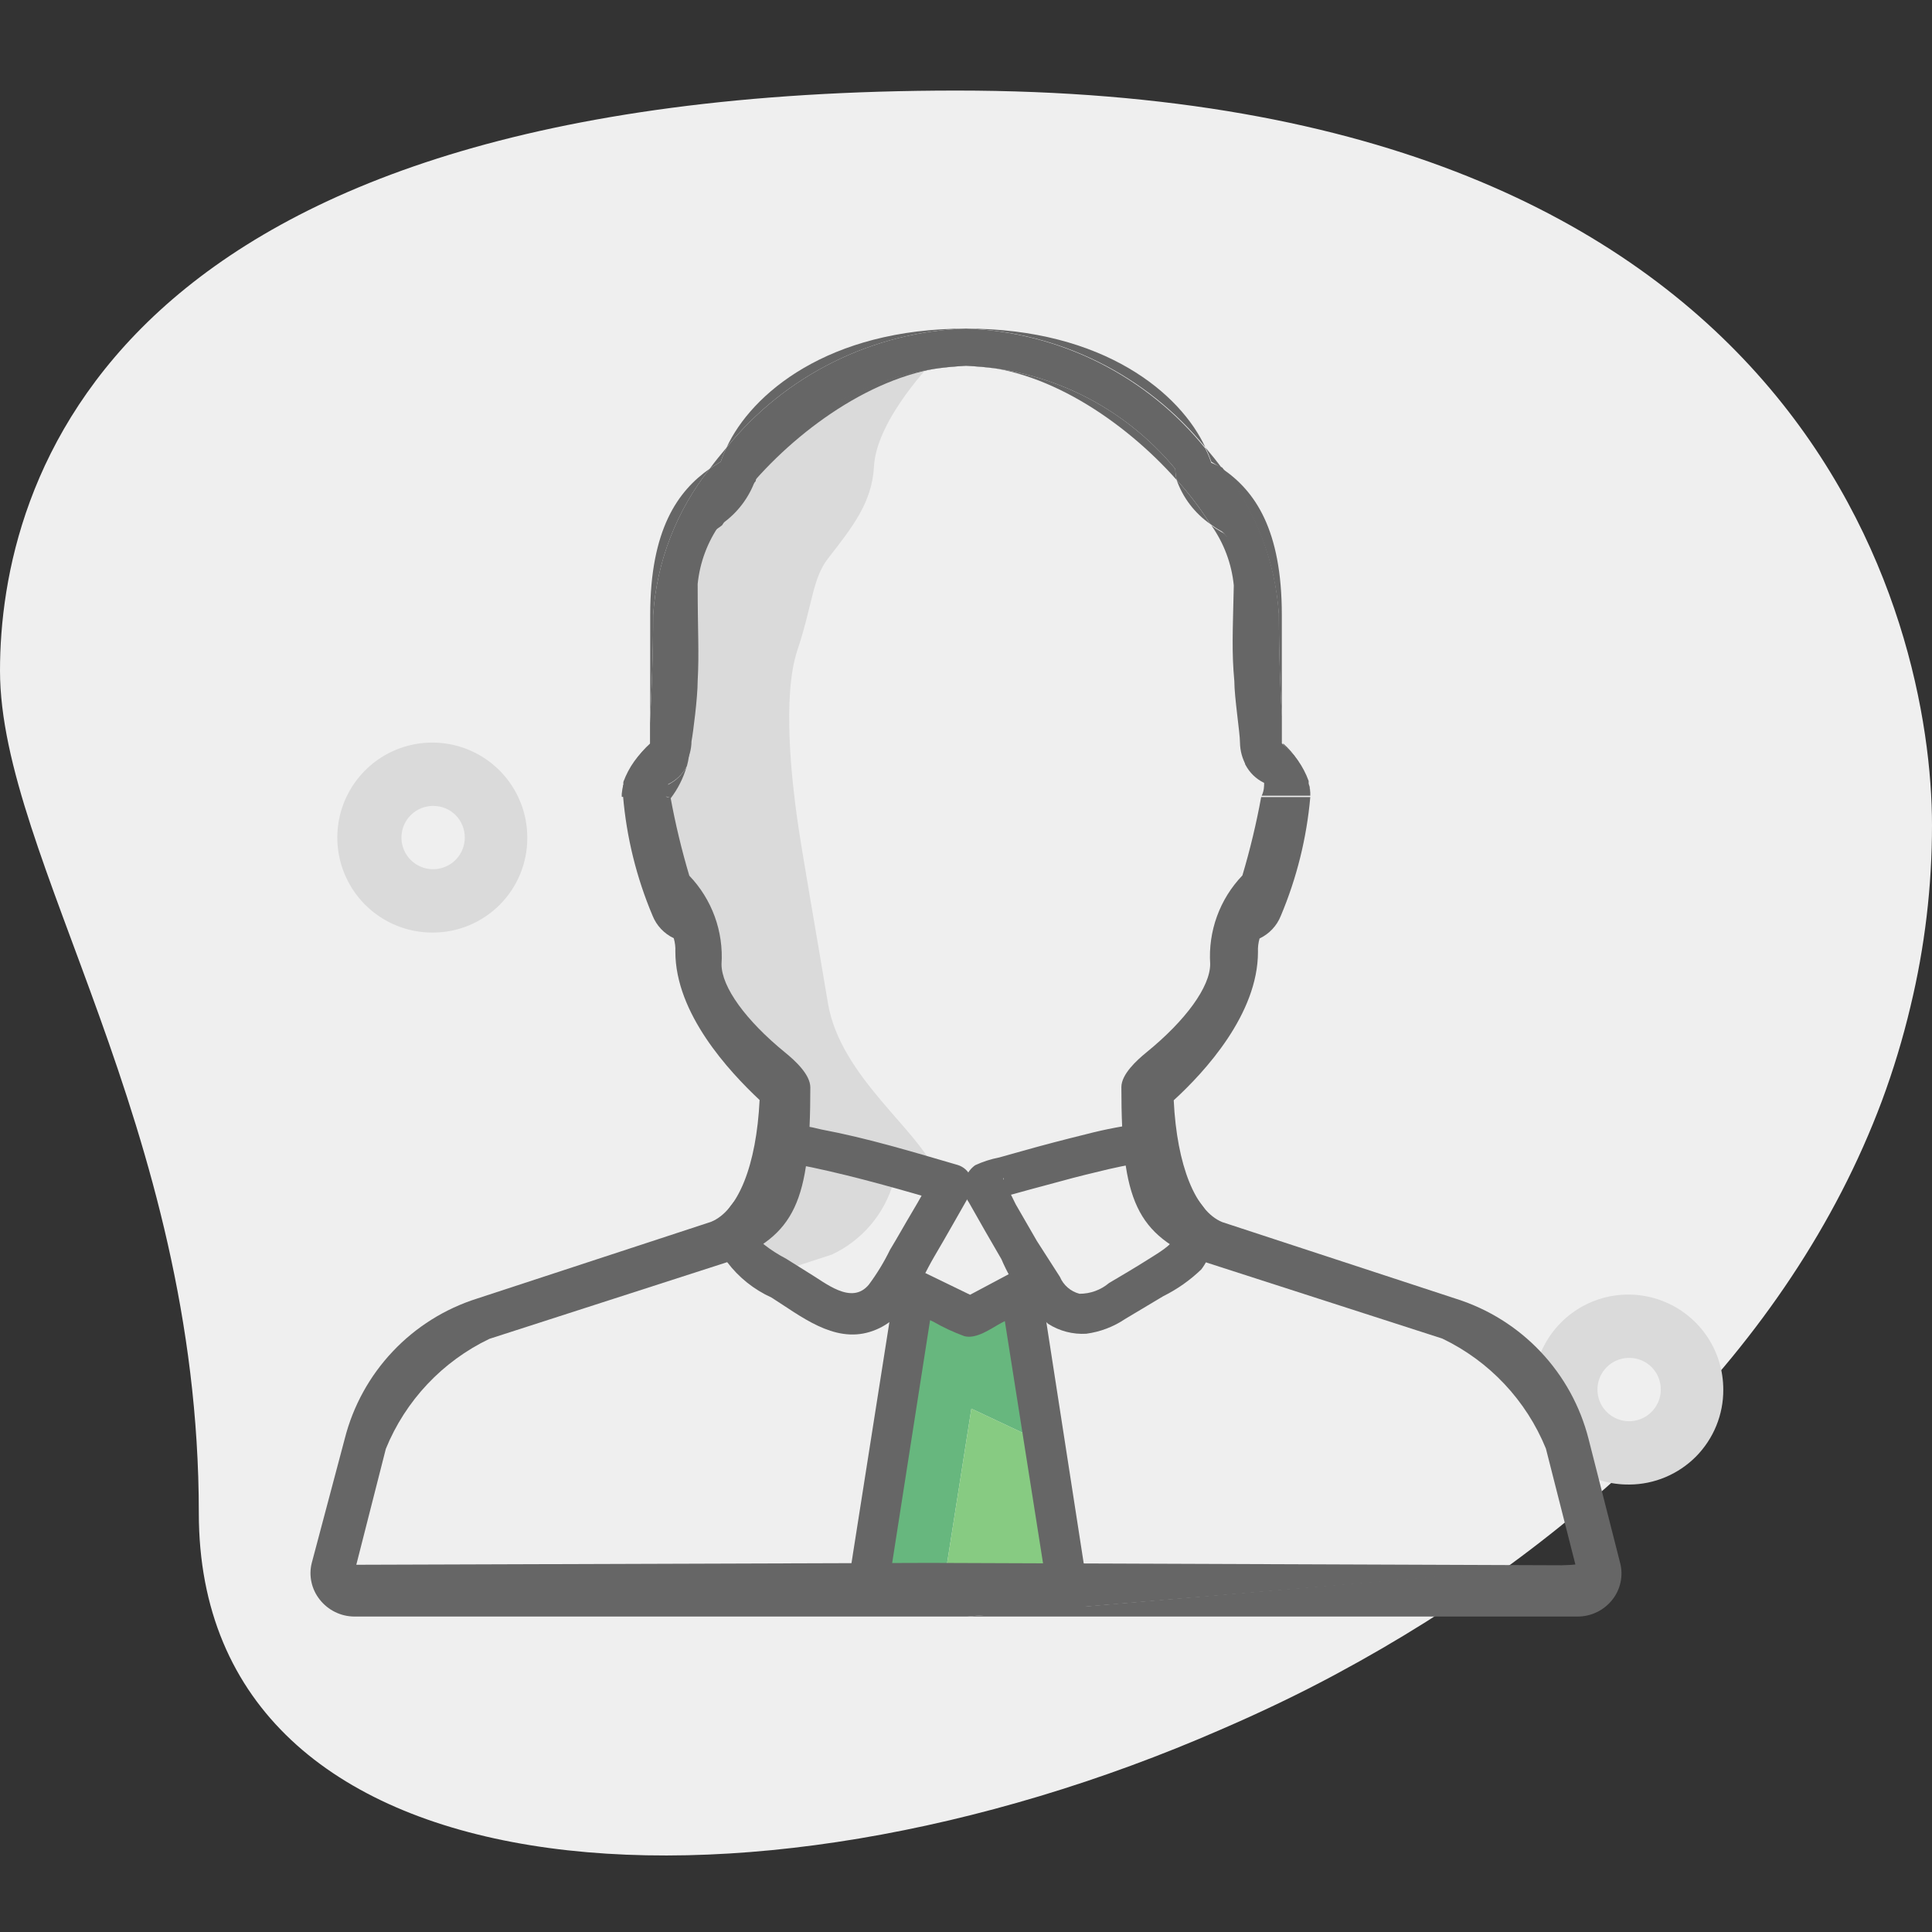 <svg width="64" height="64" viewBox="0 0 64 64" fill="none" xmlns="http://www.w3.org/2000/svg">
<rect x="0" y="0" width="64" height="64" fill="#333333" stroke="none"/>
<path d="M31.689 3C3.556 3 0 16.022 0 22.218C0 28.413 6.586 37.258 6.586 50.12C6.586 62.982 24.595 64.217 40.444 57.293C41.742 56.733 43.031 56.12 44.284 55.444C52.285 51.142 59.271 44.671 62.338 36.475C62.719 35.45 63.036 34.402 63.288 33.338C63.762 31.373 64.001 29.359 64 27.337C64 20.52 59.867 3 31.689 3Z" fill="#EFEFEF"/>
<path d="M53.975 49.177C53.351 49.185 52.74 49.006 52.218 48.664C51.695 48.323 51.286 47.834 51.043 47.26C50.799 46.686 50.732 46.051 50.849 45.439C50.967 44.827 51.264 44.263 51.702 43.819C52.14 43.375 52.701 43.072 53.313 42.947C53.924 42.823 54.558 42.883 55.136 43.121C55.712 43.357 56.206 43.761 56.554 44.279C56.901 44.797 57.086 45.407 57.086 46.031C57.089 46.441 57.01 46.849 56.855 47.23C56.7 47.61 56.471 47.956 56.183 48.249C55.893 48.54 55.55 48.773 55.171 48.932C54.793 49.092 54.386 49.175 53.975 49.177ZM53.975 44.982C53.767 44.98 53.564 45.04 53.39 45.154C53.217 45.268 53.08 45.432 53 45.623C52.919 45.815 52.897 46.026 52.937 46.23C52.976 46.434 53.075 46.622 53.222 46.769C53.368 46.917 53.554 47.017 53.758 47.059C53.962 47.1 54.174 47.08 54.365 47.001C54.558 46.922 54.722 46.787 54.838 46.614C54.953 46.442 55.016 46.239 55.016 46.031C55.016 45.893 54.99 45.757 54.939 45.63C54.887 45.503 54.81 45.387 54.714 45.29C54.617 45.192 54.502 45.115 54.376 45.062C54.248 45.009 54.113 44.982 53.975 44.982Z" fill="#DADADA"/>
<path d="M14.356 30.892C13.732 30.899 13.12 30.721 12.598 30.379C12.076 30.038 11.668 29.549 11.424 28.974C11.18 28.4 11.113 27.766 11.23 27.154C11.347 26.541 11.644 25.977 12.083 25.533C12.521 25.089 13.082 24.786 13.693 24.662C14.305 24.538 14.94 24.598 15.516 24.835C16.093 25.072 16.587 25.476 16.934 25.993C17.282 26.512 17.467 27.121 17.467 27.745C17.47 28.156 17.391 28.564 17.236 28.944C17.081 29.325 16.852 29.671 16.563 29.963C16.275 30.255 15.931 30.488 15.552 30.647C15.173 30.807 14.767 30.89 14.356 30.892ZM14.356 26.697C14.148 26.695 13.944 26.755 13.771 26.869C13.598 26.983 13.461 27.146 13.38 27.338C13.3 27.53 13.278 27.74 13.317 27.944C13.357 28.149 13.456 28.336 13.603 28.484C13.749 28.632 13.936 28.732 14.139 28.773C14.343 28.815 14.554 28.794 14.746 28.715C14.939 28.636 15.103 28.502 15.219 28.329C15.335 28.156 15.396 27.953 15.396 27.745C15.397 27.608 15.371 27.472 15.319 27.345C15.268 27.218 15.191 27.102 15.095 27.004C14.998 26.907 14.883 26.829 14.756 26.776C14.629 26.724 14.493 26.697 14.356 26.697Z" fill="#DADADA"/>
<path d="M28.951 15.456C29.036 13.859 30.983 11.9 30.983 11.9L27.935 12.408L25.395 14.44L23.872 15.964L22.856 17.487V19.519V21.551L21.84 25.107V26.123V28.154L22.856 29.678V31.202L23.872 33.234L26.411 35.773V37.805L30.983 38.821C30.475 37.466 27.834 35.671 27.427 33.234C27.021 30.795 26.58 28.324 26.411 27.138C26.242 25.953 25.903 23.075 26.411 21.551C26.919 20.027 26.911 19.168 27.427 18.503C28.244 17.453 28.888 16.644 28.951 15.456Z" fill="#DADADA"/>
<path d="M29.599 39.16C29.67 38.965 29.724 38.778 29.777 38.591C28.743 38.264 27.68 38.035 26.604 37.907C26.344 38.769 25.928 39.577 25.377 40.289C25.277 40.403 25.204 40.536 25.161 40.681C25.118 40.825 25.107 40.977 25.127 41.126C25.148 41.276 25.201 41.419 25.283 41.546C25.364 41.672 25.472 41.781 25.599 41.862L25.946 42.084L27.554 41.56C28.047 41.33 28.485 40.996 28.838 40.582C29.191 40.168 29.45 39.683 29.599 39.16Z" fill="#DADADA"/>
<path d="M25.982 38.573C26.026 38.573 26.186 38.573 26.204 38.573C26.221 38.573 25.999 38.573 26.204 38.573H26.399L26.897 38.671C28.408 38.991 29.883 39.418 31.341 39.844L30.942 38.866C30.701 39.302 30.453 39.755 30.213 40.155C29.973 40.555 29.733 40.991 29.484 41.4C29.286 41.806 29.051 42.193 28.781 42.556C28.203 43.249 27.332 42.484 26.773 42.155L26.035 41.693C25.782 41.561 25.54 41.407 25.315 41.231C25.276 41.195 25.245 41.152 25.224 41.103C25.204 41.055 25.193 41.003 25.193 40.951C25.193 40.898 25.204 40.846 25.224 40.798C25.245 40.75 25.276 40.706 25.315 40.671C25.549 40.371 25.762 40.056 25.955 39.728C26.23 39.197 26.467 38.648 26.666 38.084C26.689 38 26.696 37.911 26.685 37.824C26.674 37.737 26.646 37.653 26.603 37.576C26.559 37.5 26.501 37.433 26.432 37.379C26.363 37.325 26.284 37.285 26.199 37.262C26.114 37.239 26.026 37.232 25.939 37.243C25.852 37.254 25.768 37.282 25.692 37.325C25.615 37.369 25.548 37.426 25.494 37.496C25.44 37.565 25.401 37.644 25.377 37.729C25.197 38.253 24.974 38.761 24.711 39.249C24.621 39.4 24.524 39.542 24.426 39.684L24.355 39.764C24.255 39.875 24.166 39.994 24.088 40.12C23.948 40.379 23.875 40.669 23.875 40.964C23.875 41.259 23.948 41.549 24.088 41.809C24.471 42.316 24.976 42.719 25.555 42.982C26.515 43.587 27.608 44.493 28.817 44.12C30.026 43.747 30.408 42.547 30.951 41.622C31.35 40.946 31.732 40.262 32.124 39.578C32.173 39.489 32.202 39.389 32.208 39.287C32.214 39.185 32.198 39.084 32.159 38.989C32.121 38.894 32.062 38.809 31.987 38.74C31.911 38.671 31.822 38.621 31.724 38.591C30.23 38.156 28.737 37.702 27.217 37.417C26.824 37.315 26.422 37.253 26.017 37.231C25.839 37.226 25.666 37.292 25.537 37.415C25.408 37.538 25.333 37.706 25.328 37.885C25.323 38.062 25.39 38.235 25.512 38.364C25.635 38.493 25.804 38.568 25.982 38.573Z" fill="#666666"/>
<path d="M37.938 37.204C37.282 37.281 36.631 37.403 35.992 37.569C35.271 37.747 34.551 37.933 33.831 38.138L33.102 38.342C32.827 38.395 32.557 38.482 32.302 38.6C32.112 38.737 31.984 38.944 31.945 39.176C31.907 39.407 31.962 39.644 32.098 39.836C32.454 40.467 32.809 41.089 33.173 41.711C33.522 42.532 34.051 43.264 34.72 43.853C35.096 44.093 35.538 44.208 35.983 44.182C36.444 44.12 36.885 43.953 37.271 43.693L38.534 42.938C38.998 42.708 39.423 42.409 39.796 42.049C39.941 41.859 40.048 41.641 40.107 41.409C40.167 41.177 40.179 40.934 40.142 40.698C40.108 40.442 40.014 40.198 39.867 39.987L39.662 39.72C39.636 39.689 39.612 39.657 39.591 39.622C39.406 39.315 39.245 38.994 39.111 38.662C38.871 38.147 38.782 37.391 38.16 37.222C37.989 37.175 37.806 37.198 37.653 37.285C37.498 37.373 37.385 37.518 37.338 37.689C37.291 37.86 37.313 38.042 37.401 38.197C37.489 38.35 37.633 38.464 37.804 38.511H37.885L37.485 38.209C37.604 38.416 37.696 38.637 37.76 38.866C37.849 39.071 37.947 39.284 38.044 39.489C38.185 39.8 38.355 40.098 38.551 40.378C38.72 40.6 38.916 40.778 38.88 41.009C38.844 41.24 38.338 41.524 38.062 41.702C37.627 41.978 37.173 42.245 36.738 42.502C36.464 42.733 36.118 42.859 35.76 42.858C35.616 42.82 35.483 42.751 35.371 42.654C35.258 42.556 35.169 42.435 35.111 42.298L34.347 41.107L33.644 39.889L33.369 39.329L33.253 39.125C33.253 39.071 33.2 38.947 33.253 39.053L33.182 39.569V39.498L32.942 39.738C33.129 39.663 33.323 39.606 33.52 39.569L34.134 39.4L35.156 39.125C35.671 38.982 36.187 38.858 36.711 38.733C37.022 38.662 37.325 38.6 37.6 38.547H37.894C38.027 38.547 37.707 38.547 37.822 38.547H37.903C38.078 38.542 38.245 38.471 38.369 38.347C38.493 38.223 38.565 38.056 38.569 37.88C38.572 37.707 38.507 37.541 38.389 37.415C38.272 37.289 38.11 37.214 37.938 37.204Z" fill="#666666"/>
<path d="M34.008 47.525L34.516 47.267L33.795 42.752L32.124 43.623L30.293 42.752L28.711 52.831H31.209L32.178 46.663L34.008 47.525Z" fill="#67B77E"/>
<path d="M34.516 47.267L34.009 47.525L32.178 46.663L31.209 52.831H35.396L34.516 47.267Z" fill="#87CB82"/>
<path d="M29.955 43.329L30.915 43.782C31.244 43.971 31.589 44.132 31.945 44.262C32.346 44.369 32.835 44.005 33.163 43.827L34.133 43.329L33.155 42.929L34.55 51.773L34.755 53.027L35.395 52.138H28.71L29.359 53.027L30.737 44.2L30.933 42.947C30.974 42.777 30.95 42.598 30.864 42.446C30.778 42.294 30.637 42.18 30.47 42.129C30.3 42.082 30.119 42.105 29.966 42.192C29.813 42.279 29.7 42.422 29.652 42.591L28.266 51.4L28.07 52.662C28.045 52.761 28.042 52.864 28.062 52.964C28.082 53.064 28.124 53.158 28.186 53.239C28.247 53.321 28.327 53.387 28.417 53.433C28.508 53.479 28.608 53.505 28.71 53.507H35.395C35.497 53.505 35.597 53.479 35.687 53.433C35.778 53.387 35.857 53.321 35.919 53.239C35.98 53.158 36.023 53.064 36.043 52.964C36.063 52.864 36.06 52.761 36.035 52.662L34.666 43.827L34.461 42.574C34.433 42.476 34.383 42.386 34.315 42.311C34.247 42.235 34.163 42.177 34.069 42.138C33.975 42.099 33.874 42.083 33.772 42.089C33.671 42.095 33.572 42.124 33.484 42.173L31.813 43.062H32.488L30.657 42.173C29.857 41.809 29.181 42.965 29.955 43.329Z" fill="#666666"/>
<path d="M40.889 22.565C40.889 23.098 41.076 24.28 41.076 24.6C41.08 24.872 41.153 25.138 41.289 25.374C41.231 25.165 41.202 24.95 41.2 24.734L41.093 21.178C41.093 18.991 40.871 17.783 40.462 17.623C40.344 17.557 40.231 17.483 40.125 17.4C40.542 17.988 40.8 18.674 40.871 19.391C40.836 20.956 40.8 21.596 40.889 22.565Z" fill="#666666"/>
<path d="M40.087 17.356C39.761 16.838 39.389 16.35 38.977 15.898C39.185 16.488 39.574 16.997 40.087 17.356Z" fill="#666666"/>
<path d="M25.021 15.898C24.609 16.35 24.237 16.838 23.91 17.356C24.424 16.997 24.812 16.488 25.021 15.898Z" fill="#666666"/>
<path d="M22.125 25.996C22.125 26.111 22.178 26.271 22.214 26.449C22.456 26.133 22.637 25.774 22.747 25.391C22.611 25.655 22.393 25.867 22.125 25.996Z" fill="#666666"/>
<path d="M38.977 15.898C38.95 15.778 38.934 15.656 38.933 15.533C38.085 14.506 37.028 13.67 35.833 13.082C34.638 12.494 33.331 12.166 32 12.12C34.56 12.12 37.253 13.951 38.977 15.898Z" fill="#666666"/>
<path d="M23.111 22.565C23.164 21.596 23.111 20.956 23.111 19.347C23.183 18.63 23.44 17.943 23.858 17.356C23.751 17.439 23.638 17.513 23.52 17.578C23.111 17.774 22.889 18.983 22.889 21.134L22.783 24.689C22.781 24.906 22.751 25.12 22.693 25.329C22.83 25.094 22.904 24.828 22.907 24.556C22.96 24.28 23.111 23.098 23.111 22.565Z" fill="#666666"/>
<path d="M32 12.12C30.668 12.166 29.361 12.494 28.166 13.082C26.971 13.67 25.915 14.506 25.066 15.533C25.064 15.656 25.049 15.778 25.021 15.898C26.746 13.951 29.439 12.12 32 12.12Z" fill="#666666"/>
<path d="M20.639 26.04C20.631 26.12 20.631 26.2 20.639 26.28C20.648 26.175 20.666 26.071 20.693 25.969C20.693 25.969 20.639 25.996 20.639 26.04Z" fill="#666666"/>
<path d="M20.666 25.925V25.844C20.674 25.856 20.679 25.87 20.679 25.884C20.679 25.899 20.674 25.913 20.666 25.925Z" fill="#666666"/>
<path d="M43.334 25.925V26.005C43.334 26.005 43.343 25.942 43.334 25.925Z" fill="#666666"/>
<path d="M43.359 26.04C43.359 26.04 43.359 25.996 43.359 25.969C43.386 26.071 43.404 26.175 43.413 26.28C43.404 26.198 43.386 26.118 43.359 26.04Z" fill="#666666"/>
<path d="M31.999 10.885C27.421 10.885 24.888 13.053 24.07 14.822C25.032 13.636 26.239 12.671 27.607 11.992C28.975 11.313 30.473 10.935 31.999 10.885Z" fill="#666666"/>
<path d="M52.194 51.853L30.79 51.773L11.803 51.835L12.781 47.995C13.432 46.396 14.655 45.097 16.212 44.351L24.097 41.808C26.346 40.919 26.843 39.817 26.843 36.022C26.843 35.595 26.337 35.133 26.008 34.866C24.71 33.808 23.901 32.697 23.901 31.942C23.937 31.405 23.86 30.868 23.677 30.363C23.493 29.858 23.206 29.396 22.834 29.008C22.58 28.155 22.372 27.288 22.212 26.413L20.639 26.369C20.754 27.733 21.084 29.071 21.617 30.333C21.748 30.661 21.999 30.928 22.319 31.079C22.361 31.224 22.379 31.374 22.372 31.524C22.372 33.577 24.15 35.488 25.163 36.44C25.056 38.608 24.452 40.11 23.554 40.475L15.803 43.017C14.738 43.354 13.777 43.956 13.01 44.769C12.243 45.58 11.696 46.575 11.421 47.657L10.328 51.773C10.274 51.982 10.271 52.202 10.318 52.413C10.364 52.624 10.459 52.822 10.594 52.991C10.73 53.163 10.902 53.303 11.1 53.4C11.297 53.497 11.513 53.548 11.732 53.55H32.043L52.194 51.853Z" fill="#666666"/>
<path d="M24.072 14.822C23.876 15.053 23.69 15.284 23.512 15.524L23.876 15.293C23.931 15.132 23.997 14.975 24.072 14.822Z" fill="#666666"/>
<path d="M21.538 23.773C21.538 23.872 21.538 23.987 21.538 24.085C21.538 24.182 21.538 24.458 21.538 24.627C21.157 24.966 20.877 25.402 20.729 25.889C20.904 25.4 21.212 24.97 21.617 24.644L21.538 23.773Z" fill="#666666"/>
<path d="M23.512 15.525C22.454 16.262 21.539 17.542 21.539 20.369V23.773C21.583 22.885 21.637 21.756 21.637 20.369C21.756 18.601 22.41 16.912 23.512 15.525Z" fill="#666666"/>
<path d="M22.223 26.431C22.223 26.253 22.152 26.093 22.133 25.978C22.402 25.849 22.62 25.637 22.756 25.373C22.813 25.165 22.843 24.95 22.845 24.733L22.951 21.178C22.951 18.991 23.173 17.782 23.582 17.622C23.701 17.557 23.814 17.483 23.92 17.4C24.247 16.882 24.619 16.394 25.031 15.942C25.059 15.823 25.074 15.701 25.076 15.578C25.919 14.543 26.973 13.7 28.166 13.105C29.36 12.508 30.667 12.173 32 12.12C33.332 12.166 34.638 12.494 35.833 13.082C37.028 13.671 38.086 14.506 38.934 15.534C38.935 15.656 38.95 15.778 38.978 15.898C39.391 16.35 39.762 16.838 40.089 17.356C40.196 17.438 40.309 17.513 40.427 17.578C40.836 17.774 41.058 18.982 41.058 21.134L41.164 24.689C41.166 24.905 41.196 25.12 41.254 25.329C41.39 25.593 41.608 25.805 41.876 25.934C41.876 26.04 41.876 26.191 41.795 26.36H42.4H43.405C43.405 26.36 43.405 26.298 43.405 26.262C43.396 26.157 43.378 26.053 43.351 25.951V25.871C43.175 25.382 42.867 24.952 42.463 24.627V23.738C42.418 22.849 42.365 21.72 42.365 20.334C42.245 18.566 41.592 16.876 40.489 15.489L40.124 15.329C40.069 15.168 40.004 15.011 39.929 14.858C38.97 13.665 37.765 12.694 36.397 12.008C35.029 11.323 33.53 10.939 32 10.885C30.474 10.935 28.976 11.313 27.608 11.992C26.24 12.671 25.034 13.636 24.072 14.822C23.996 14.975 23.931 15.132 23.876 15.294L23.511 15.525C22.409 16.912 21.755 18.601 21.636 20.369C21.636 21.756 21.583 22.876 21.538 23.773V24.663C21.133 24.987 20.826 25.418 20.649 25.907V25.987C20.623 26.089 20.605 26.193 20.596 26.298C20.596 26.298 20.596 26.36 20.596 26.396L22.169 26.44C21.893 26.324 22.223 26.431 22.223 26.431Z" fill="#666666"/>
<path d="M32.045 53.55H52.267C52.486 53.55 52.702 53.499 52.898 53.404C53.095 53.309 53.268 53.171 53.405 53C53.541 52.831 53.635 52.633 53.681 52.422C53.728 52.211 53.724 51.991 53.671 51.782L52.623 47.666C52.348 46.584 51.801 45.589 51.034 44.778C50.267 43.966 49.306 43.363 48.24 43.026L40.489 40.484C39.6 40.12 38.987 38.617 38.881 36.449C39.921 35.497 41.672 33.586 41.672 31.533C41.665 31.383 41.683 31.233 41.725 31.088C42.044 30.937 42.296 30.67 42.427 30.342C42.956 29.088 43.286 27.759 43.405 26.404H42.4H41.832H41.778C41.618 27.28 41.41 28.146 41.156 29C40.784 29.388 40.497 29.849 40.314 30.354C40.13 30.859 40.054 31.397 40.089 31.933C40.089 32.689 39.28 33.8 37.982 34.857C37.654 35.124 37.147 35.587 37.147 36.013C37.147 39.809 37.645 40.884 39.894 41.8L47.778 44.342C49.335 45.088 50.558 46.387 51.21 47.986L52.187 51.826" fill="#666666"/>
<path d="M41.885 26.404C42 26.369 41.947 26.378 41.885 26.404Z" fill="#666666"/>
<path d="M39.929 14.822C39.111 13.045 36.578 10.885 32 10.885C33.526 10.935 35.024 11.313 36.392 11.992C37.76 12.671 38.966 13.636 39.929 14.822Z" fill="#666666"/>
<path d="M42.462 23.773V20.369C42.462 17.542 41.573 16.262 40.488 15.525C41.591 16.912 42.245 18.601 42.364 20.369C42.364 21.756 42.417 22.876 42.462 23.773Z" fill="#666666"/>
<path d="M40.489 15.524C40.311 15.284 40.125 15.053 39.93 14.822C40.004 14.975 40.07 15.132 40.125 15.293L40.489 15.524Z" fill="#666666"/>
<path d="M43.315 25.889C43.166 25.402 42.886 24.966 42.506 24.627C42.506 24.458 42.506 24.272 42.506 24.085C42.506 23.898 42.506 23.872 42.506 23.773V24.662C42.879 24.993 43.158 25.416 43.315 25.889Z" fill="#666666"/>
</svg>
